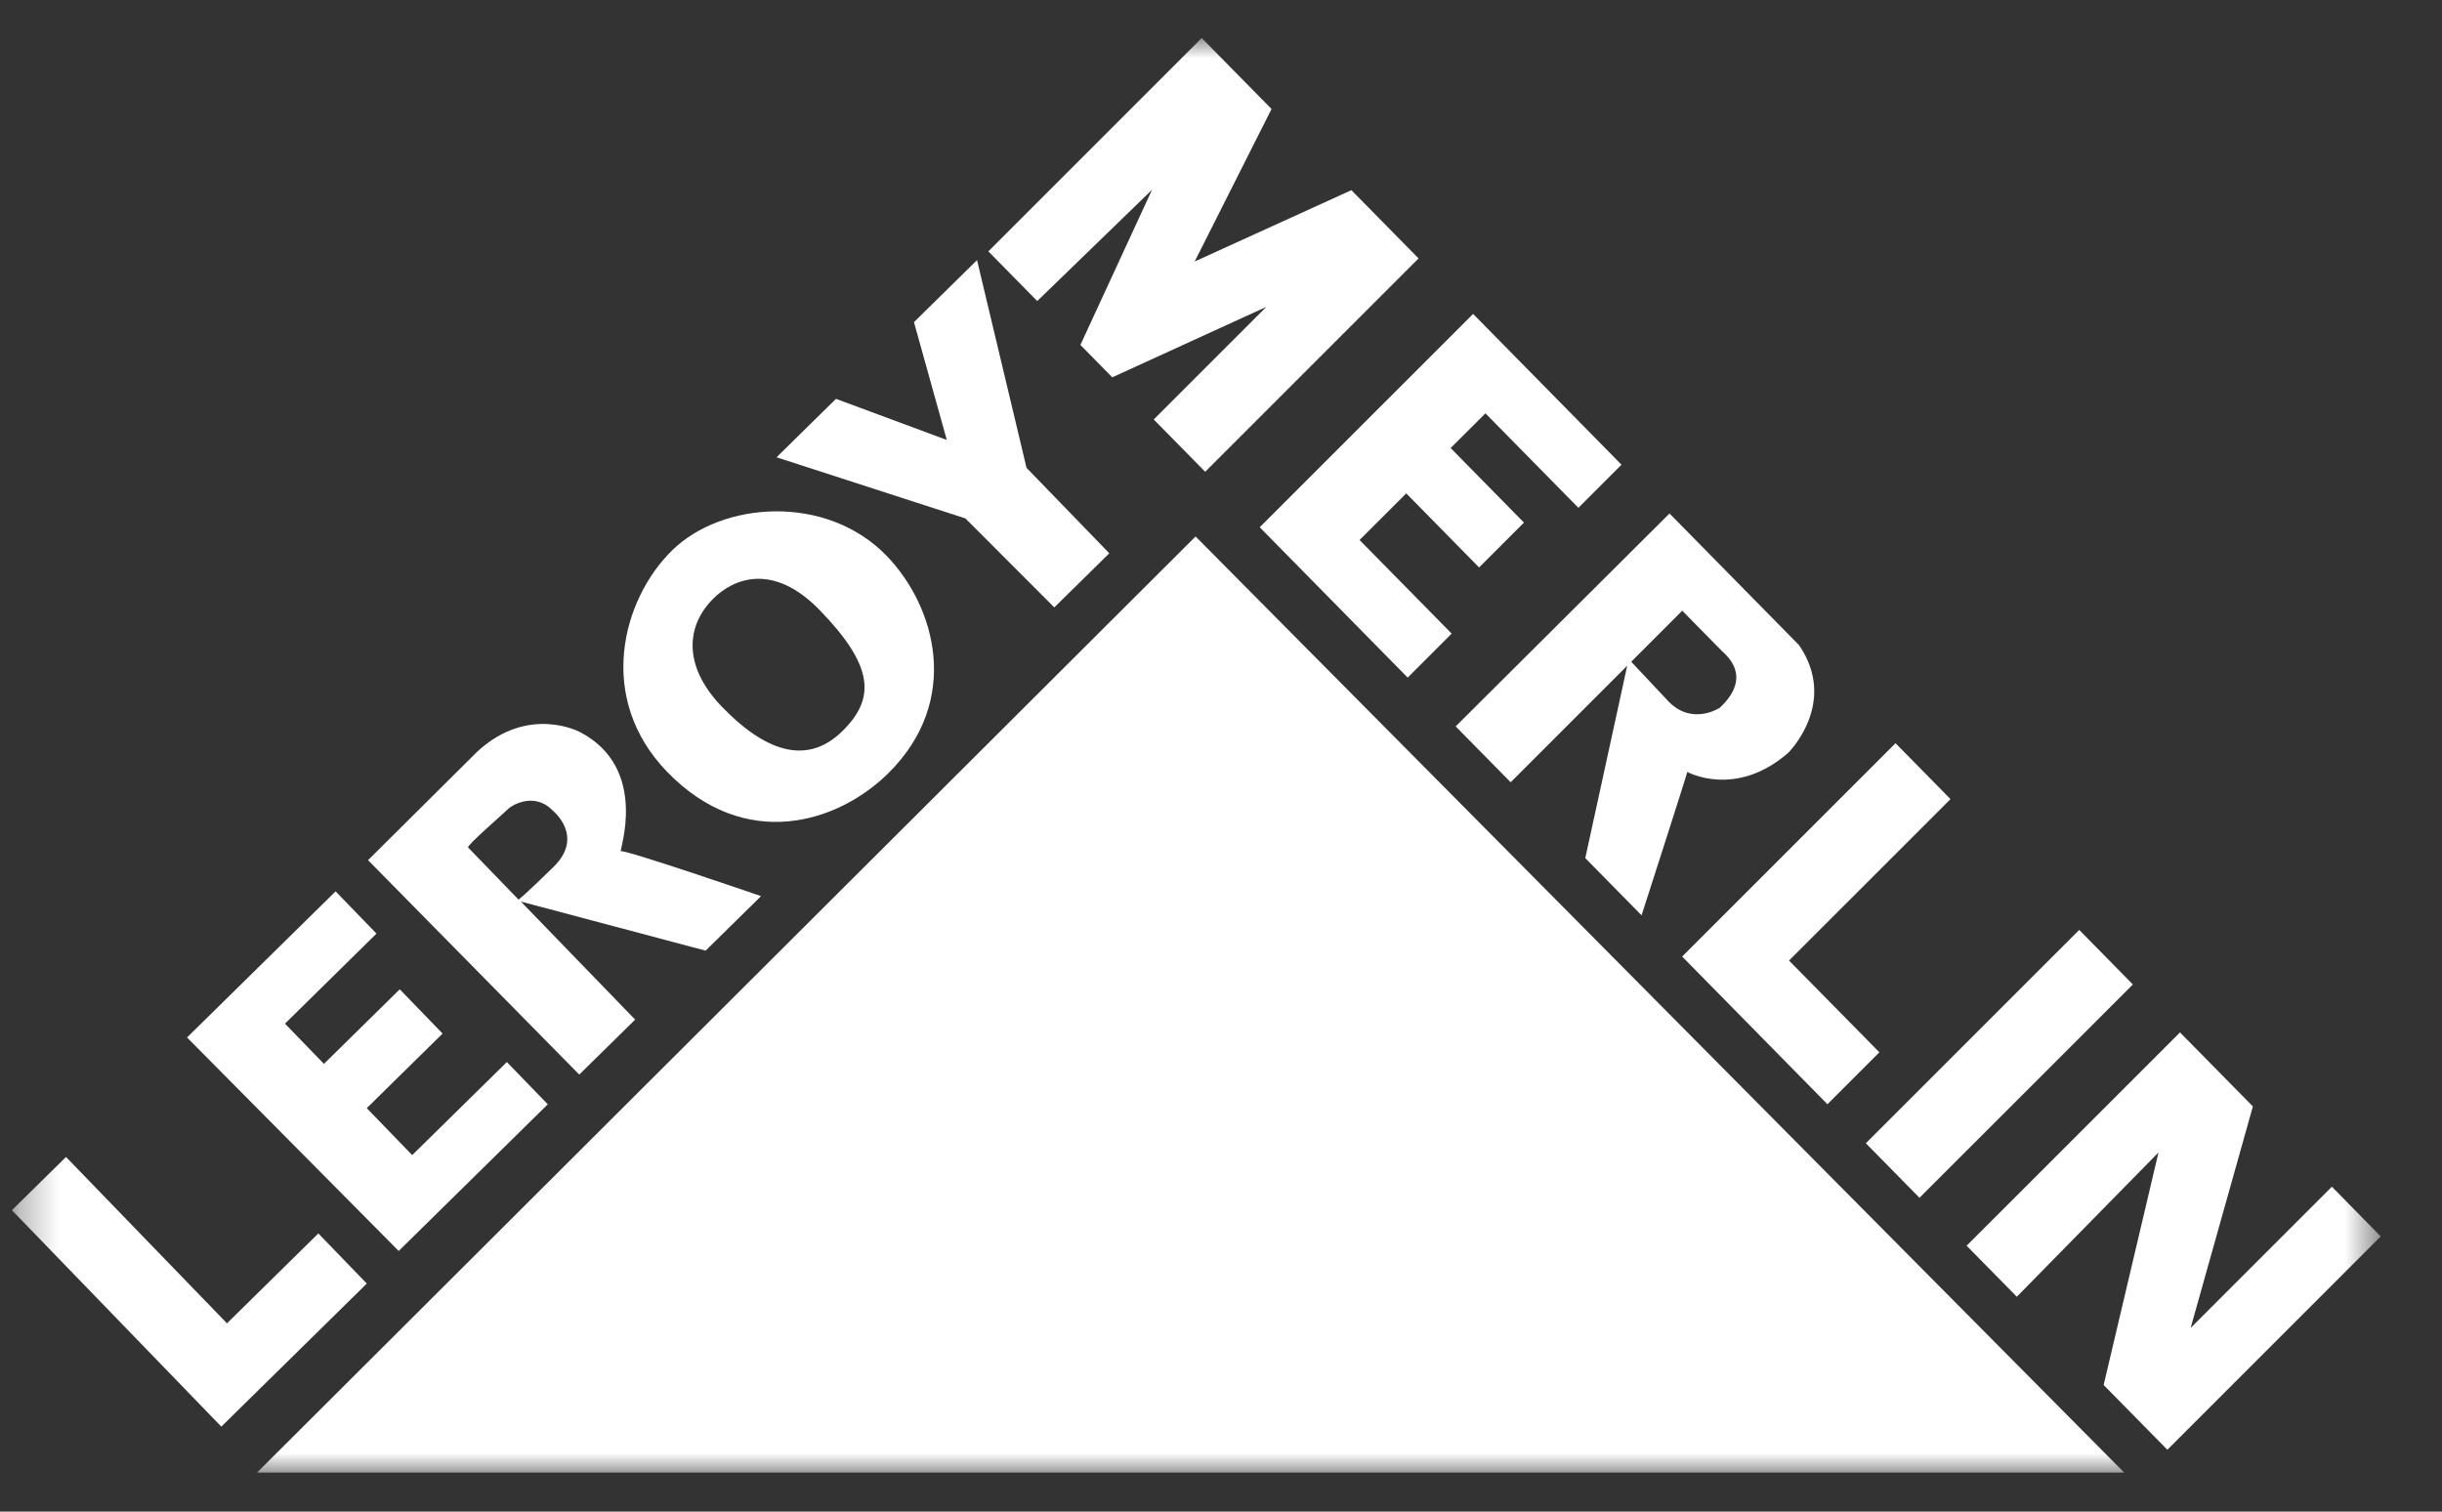 <svg width="63" height="39" viewBox="0 0 63 39" fill="none" xmlns="http://www.w3.org/2000/svg">
<rect x="0" y="0" width="63" height="39" fill="#333333" stroke="none"/>
<g clip-path="url(#clip0_71_227)">
<mask id="mask0_71_227" style="mask-type:luminance" maskUnits="userSpaceOnUse" x="0" y="0" width="62" height="39">
<path d="M61.42 0.981H0.307V38.019H61.42V0.981Z" fill="white"/>
</mask>
<g mask="url(#mask0_71_227)">
<path d="M6.63 37.994H54.802L30.844 13.841L6.63 37.994Z" fill="white"/>
<path d="M5.71 36.807L9.463 33.116L8.213 31.823L5.856 34.142L1.703 29.85L0.307 31.223L5.71 36.807Z" fill="white"/>
<path d="M10.286 32.275L14.132 28.491L13.076 27.401L10.634 29.802L9.462 28.59L11.418 26.666L10.313 25.524L8.357 27.448L7.352 26.41L9.713 24.087L8.658 22.997L4.825 26.767L10.286 32.275Z" fill="white"/>
<path d="M22.873 14.34C21.322 12.737 18.632 12.929 17.336 14.203C16.04 15.478 15.379 18.02 17.209 19.911C19.219 21.988 21.611 21.233 22.907 19.959C24.818 18.08 24.138 15.646 22.873 14.34ZM21.733 18.862C20.876 19.706 19.827 19.477 18.628 18.238C17.622 17.198 17.682 16.152 18.414 15.432C18.918 14.937 19.941 14.493 21.157 15.751C22.545 17.186 22.591 18.018 21.733 18.862Z" fill="white"/>
<path d="M27.199 15.671L28.618 14.275L26.483 12.07L25.206 6.711L23.579 8.311L24.426 11.351L21.567 10.29L20.034 11.798L24.907 13.376L27.199 15.671Z" fill="white"/>
<path d="M19.634 23.12C19.634 23.12 16.181 21.932 16.017 21.961C15.964 21.969 16.759 19.837 14.973 18.892C14.973 18.892 13.648 18.169 12.322 19.383L9.495 22.192L14.944 27.724L16.386 26.306L13.437 23.26L18.204 24.527L19.634 23.12ZM14.286 22.36C13.485 23.147 13.377 23.209 13.377 23.209C13.377 23.209 12.121 21.911 12.076 21.865C12.032 21.819 12.975 21.004 13.123 20.858C13.186 20.796 13.773 20.41 14.259 20.912C14.259 20.912 15.087 21.572 14.286 22.36Z" fill="white"/>
<path d="M26.759 7.767L25.498 6.485L31.002 0.981L32.804 2.812L30.821 6.747L34.864 4.906L36.597 6.668L31.093 12.172L29.764 10.822L32.67 7.917L28.695 9.735L27.873 8.899L29.721 4.896L26.759 7.767Z" fill="white"/>
<path d="M36.316 17.482L32.499 13.603L38.004 8.099L41.832 11.989L40.72 13.101L38.322 10.664L37.425 11.56L39.316 13.483L38.158 14.64L36.279 12.729L35.075 13.932L37.451 16.347L36.316 17.482Z" fill="white"/>
<path d="M48.902 19.175L50.32 20.617L46.154 24.782L48.485 27.149L47.145 28.489L43.397 24.679L48.902 19.175Z" fill="white"/>
<path d="M48.136 29.496L53.641 23.992L55.025 25.399L49.52 30.903L48.136 29.496Z" fill="white"/>
<path d="M52.031 33.456L50.736 32.14L56.241 26.636L58.121 28.546L56.515 34.261L60.159 30.617L61.419 31.899L55.915 37.403L54.271 35.733L55.686 29.733L52.031 33.456Z" fill="white"/>
<path d="M46.414 16.646L43.071 13.248L37.554 18.741L38.973 20.182L41.98 17.175L40.898 22.139L42.35 23.615C42.35 23.615 43.495 20.064 43.53 19.916C43.53 19.916 44.77 20.605 46.131 19.425C46.131 19.425 47.436 18.143 46.414 16.646ZM44.373 18.256C44.373 18.256 43.67 18.732 43.05 18.102L42.083 17.073C42.083 17.073 43.252 15.904 43.399 15.756C43.399 15.756 44.3 16.672 44.413 16.786C44.525 16.9 45.235 17.439 44.373 18.256Z" fill="white"/>
</g>
</g>
<defs>
<clipPath id="clip0_71_227">
<rect width="62" height="39" fill="white" transform="translate(0.083)"/>
</clipPath>
</defs>
</svg>
